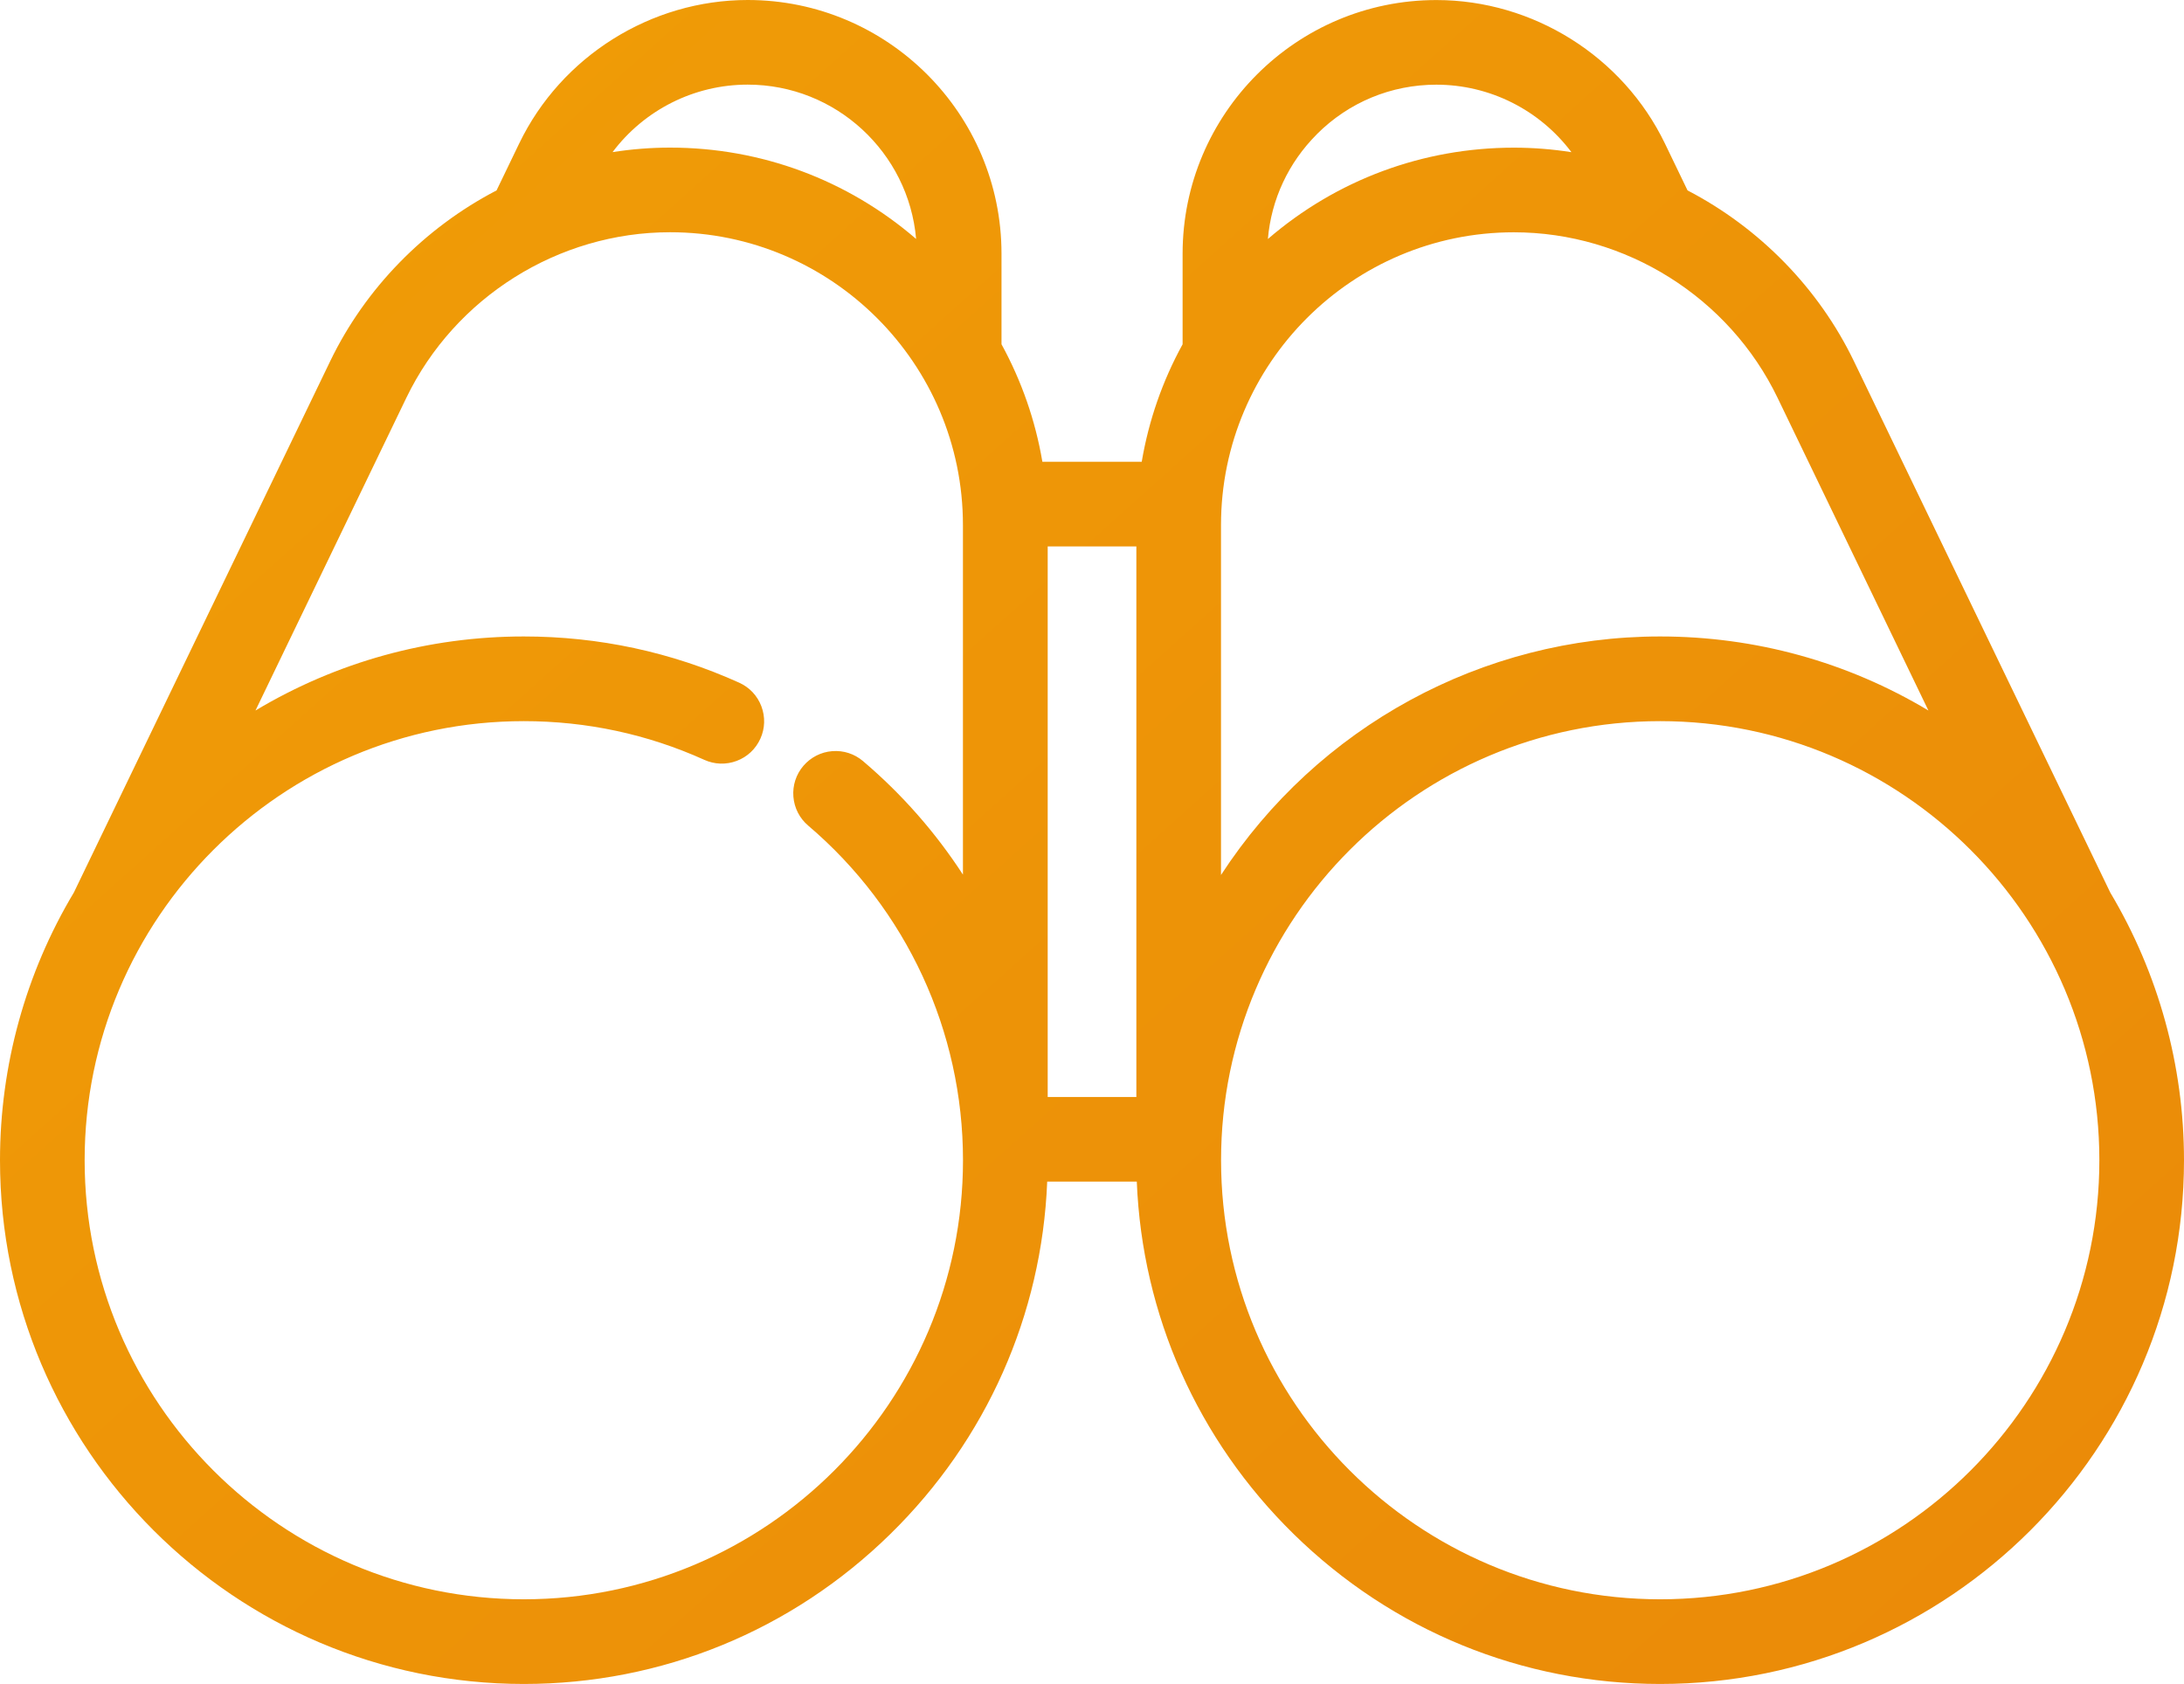 <?xml version="1.0" encoding="UTF-8"?>
<svg id="Capa_2" data-name="Capa 2" xmlns="http://www.w3.org/2000/svg" xmlns:xlink="http://www.w3.org/1999/xlink" viewBox="0 0 406.66 313.6">
  <defs>
    <style>
      .cls-1 {
        fill: url(#Degradado_sin_nombre_5);
      }
    </style>
    <linearGradient id="Degradado_sin_nombre_5" data-name="Degradado sin nombre 5" x1="-235.63" y1="-296.56" x2="527.38" y2="553.53" gradientUnits="userSpaceOnUse">
      <stop offset=".16" stop-color="#f3a605"/>
      <stop offset="1" stop-color="#e77f0a"/>
    </linearGradient>
  </defs>
  <g id="Capa_1-2" data-name="Capa 1">
    <path class="cls-1" d="M392.93,166.22l-47.74-98.97c-6.52-13.51-17.5-24.78-30.97-31.79l-4.21-8.73c-7.83-16.23-24.54-26.72-42.56-26.72-26.06,0-47.25,21.2-47.25,47.25v16.86c-3.76,6.85-6.31,14.2-7.61,21.88h-18.5c-1.3-7.68-3.86-15.03-7.61-21.89v-16.86c0-26.06-21.2-47.25-47.25-47.25-18.02,0-34.73,10.49-42.56,26.73l-4.21,8.73c-13.47,7.01-24.45,18.28-30.97,31.79l-19.18,39.76s0,0,0,0l-2.73,5.66-.36.74h0s-25.44,52.75-25.44,52.75c0,.02-.02.04-.03.06C4.75,181.26,0,198.5,0,216.07c0,53.78,43.75,97.54,97.54,97.54,25.66,0,49.9-9.92,68.26-27.94,17.87-17.53,28.19-40.76,29.19-65.62h16.68c1,24.85,11.32,48.09,29.19,65.62,18.36,18.01,42.61,27.94,68.26,27.94,53.78,0,97.54-43.75,97.54-97.54,0-17.57-4.75-34.8-13.73-49.85ZM139.21,15.76c16.44,0,29.98,12.66,31.37,28.74-12.76-11-28.85-17.01-45.8-17.01-3.57,0-7.16.28-10.72.84,5.9-7.85,15.19-12.57,25.15-12.57ZM179.31,162.9c-5.14-7.91-11.38-15.01-18.62-21.16-1.6-1.36-3.64-2.02-5.74-1.85-2.1.17-4,1.15-5.37,2.75-1.36,1.6-2.02,3.64-1.85,5.74.17,2.1,1.15,4.01,2.75,5.37,18.32,15.58,28.83,38.3,28.83,62.32,0,45.09-36.68,81.77-81.77,81.77S15.76,261.16,15.76,216.07s36.68-81.77,81.77-81.77c11.72,0,23.03,2.43,33.62,7.21,1.92.87,4.06.93,6.03.19,1.97-.74,3.53-2.21,4.4-4.13.87-1.92.93-4.06.19-6.03-.74-1.97-2.21-3.53-4.13-4.4-12.65-5.71-26.14-8.61-40.11-8.61-17.74,0-34.87,4.75-49.96,13.79l5.82-12.07s0,0,0,0l22.27-46.16c9.04-18.73,28.31-30.84,49.11-30.84,30.07,0,54.53,24.46,54.53,54.53v65.12ZM211.59,204.29h-16.51v-102.53h16.51v102.53ZM245.19,25c5.95-5.96,13.86-9.23,22.26-9.23,9.96,0,19.25,4.72,25.15,12.57-3.56-.56-7.15-.84-10.72-.84-16.96,0-33.04,6.01-45.8,17.01.63-7.36,3.82-14.21,9.12-19.51ZM227.35,97.79c0-30.07,24.46-54.53,54.53-54.53,20.8,0,40.08,12.1,49.11,30.84l28.08,58.22c-15.08-9.04-32.21-13.79-49.95-13.79-33.12,0-63.82,16.85-81.77,44.42v-65.17ZM309.13,297.84c-45.09,0-81.77-36.68-81.77-81.77s36.68-81.77,81.77-81.77,81.77,36.68,81.77,81.77-36.68,81.77-81.77,81.77Z"/>
  </g>
</svg>
